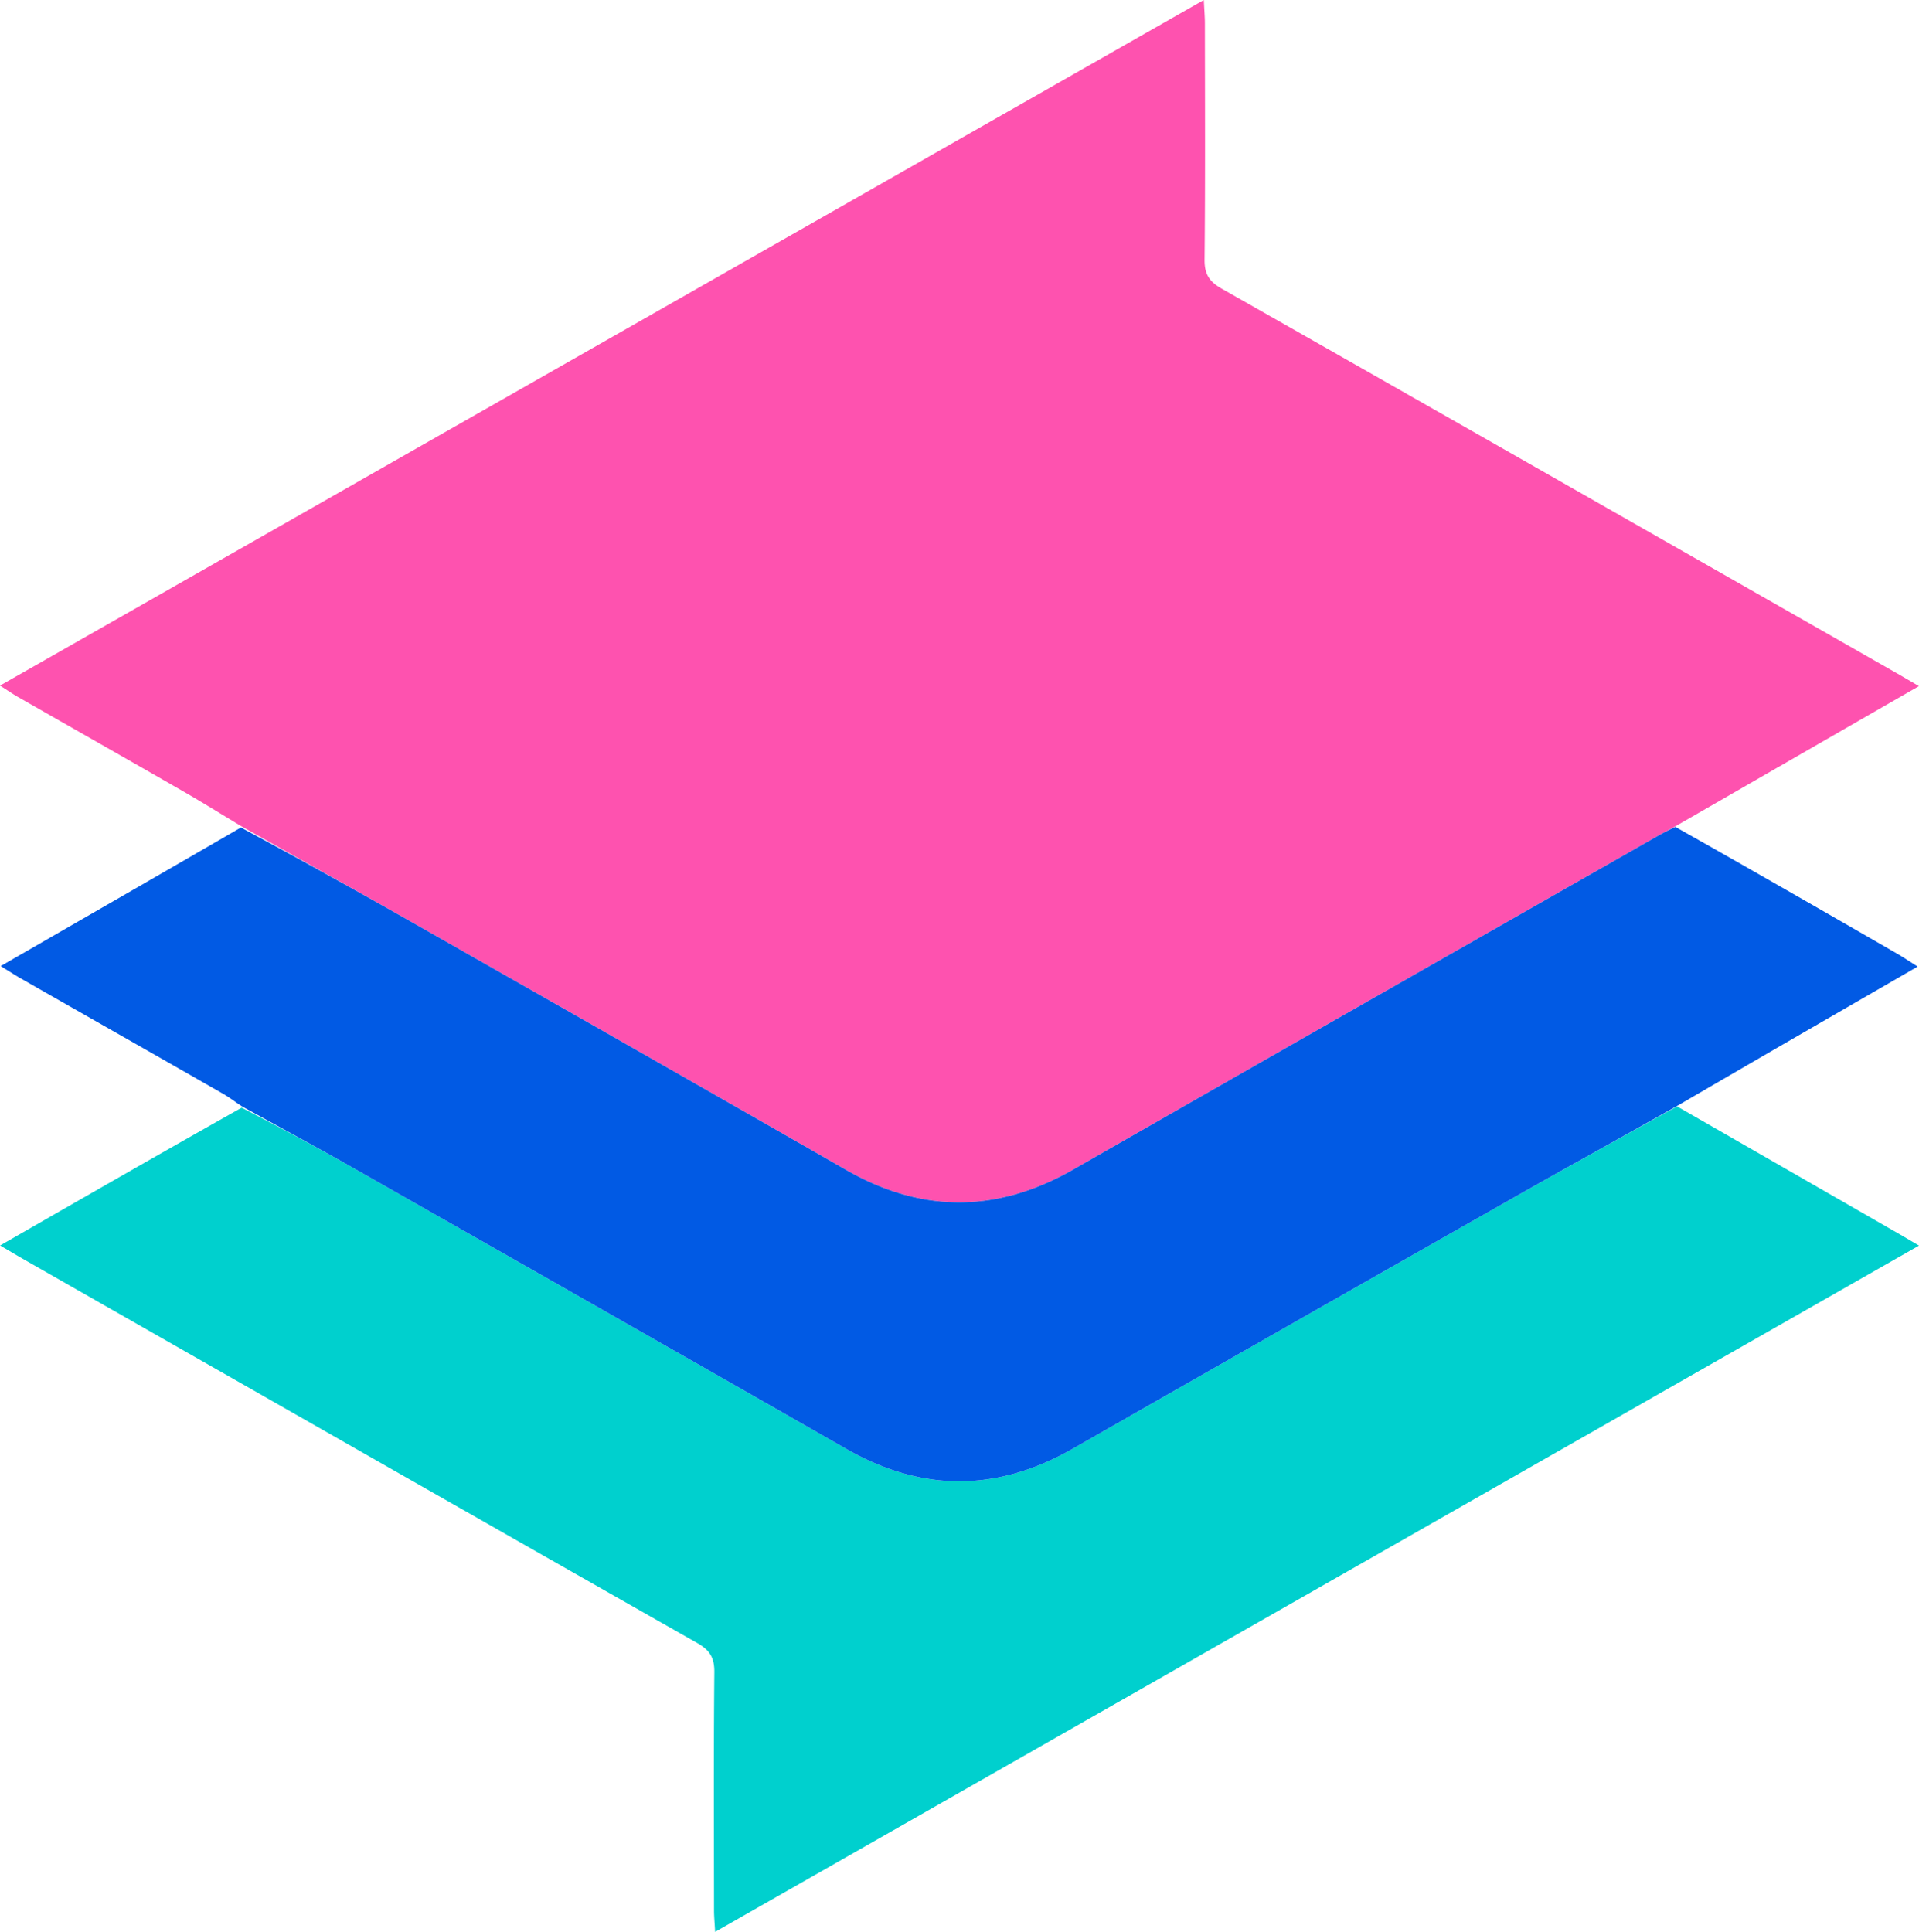 <svg xmlns="http://www.w3.org/2000/svg" xml:space="preserve" viewBox="98.55 41.96 515.02 518.48">
  <path fill="#FE52AF" d="M163.503 263.822c-5.266-3.167-10.481-6.424-15.808-9.486-14.73-8.468-29.51-16.849-44.262-25.28-1.382-.79-2.695-1.701-4.884-3.091l323.077-184c.135 2.776.29 4.505.292 6.234.017 21.157.118 42.315-.086 63.47-.037 3.898 1.293 5.889 4.615 7.776 60.544 34.385 121.013 68.902 181.497 103.393 1.554.887 3.09 1.803 5.612 3.274a92460.342 92460.342 0 0 0-65.154 37.5c-2.02 1.13-3.504 1.886-4.95 2.71-52.247 29.8-104.528 59.54-156.716 89.444-20.462 11.725-40.665 11.912-61.164.149-38.007-21.81-76.097-43.476-114.185-65.145-15.919-9.057-31.92-17.97-47.884-26.948z"/>
  <path fill="#00D0CE" d="M548.646 338.9c19.784 11.365 39.57 22.73 59.352 34.097 1.547.89 3.08 1.804 5.574 3.266L290.476 560.448c-.128-2.354-.297-4.048-.299-5.741-.018-21.325-.119-42.65.085-63.973.037-3.885-1.248-5.909-4.576-7.8-60.258-34.225-120.443-68.58-180.642-102.911-1.859-1.06-3.693-2.163-6.469-3.792 21.915-12.582 43.074-24.73 64.827-36.986a832.843 832.843 0 0 1 31.165 16.865c43.739 24.875 87.467 49.77 131.151 74.739 20.311 11.61 40.452 11.525 60.736-.07a48304.962 48304.962 0 0 1 119.442-68.026c14.19-8.057 28.497-15.908 42.75-23.853z"/>
  <path fill="#015AE4" d="M548.882 338.64c-14.49 8.205-28.796 16.056-42.986 24.113a48304.962 48304.962 0 0 0-119.442 68.027c-20.284 11.594-40.425 11.679-60.736.069-43.684-24.97-87.412-49.864-131.151-74.739-10.132-5.761-20.378-11.32-30.886-17.099-1.95-1.25-3.516-2.498-5.233-3.48-18.073-10.333-36.172-20.62-54.256-30.934-1.554-.886-3.056-1.866-5.47-3.348 21.906-12.61 43.053-24.783 64.491-37.191 16.254 8.743 32.255 17.655 48.174 26.712 38.088 21.669 76.178 43.335 114.185 65.145 20.5 11.763 40.702 11.576 61.164-.15 52.188-29.903 104.469-59.643 156.716-89.443 1.446-.824 2.93-1.58 4.724-2.434 20.048 11.286 39.77 22.634 59.483 34 1.663.958 3.257 2.036 5.564 3.487-21.892 12.638-42.999 24.822-64.341 37.265z"/>
</svg>